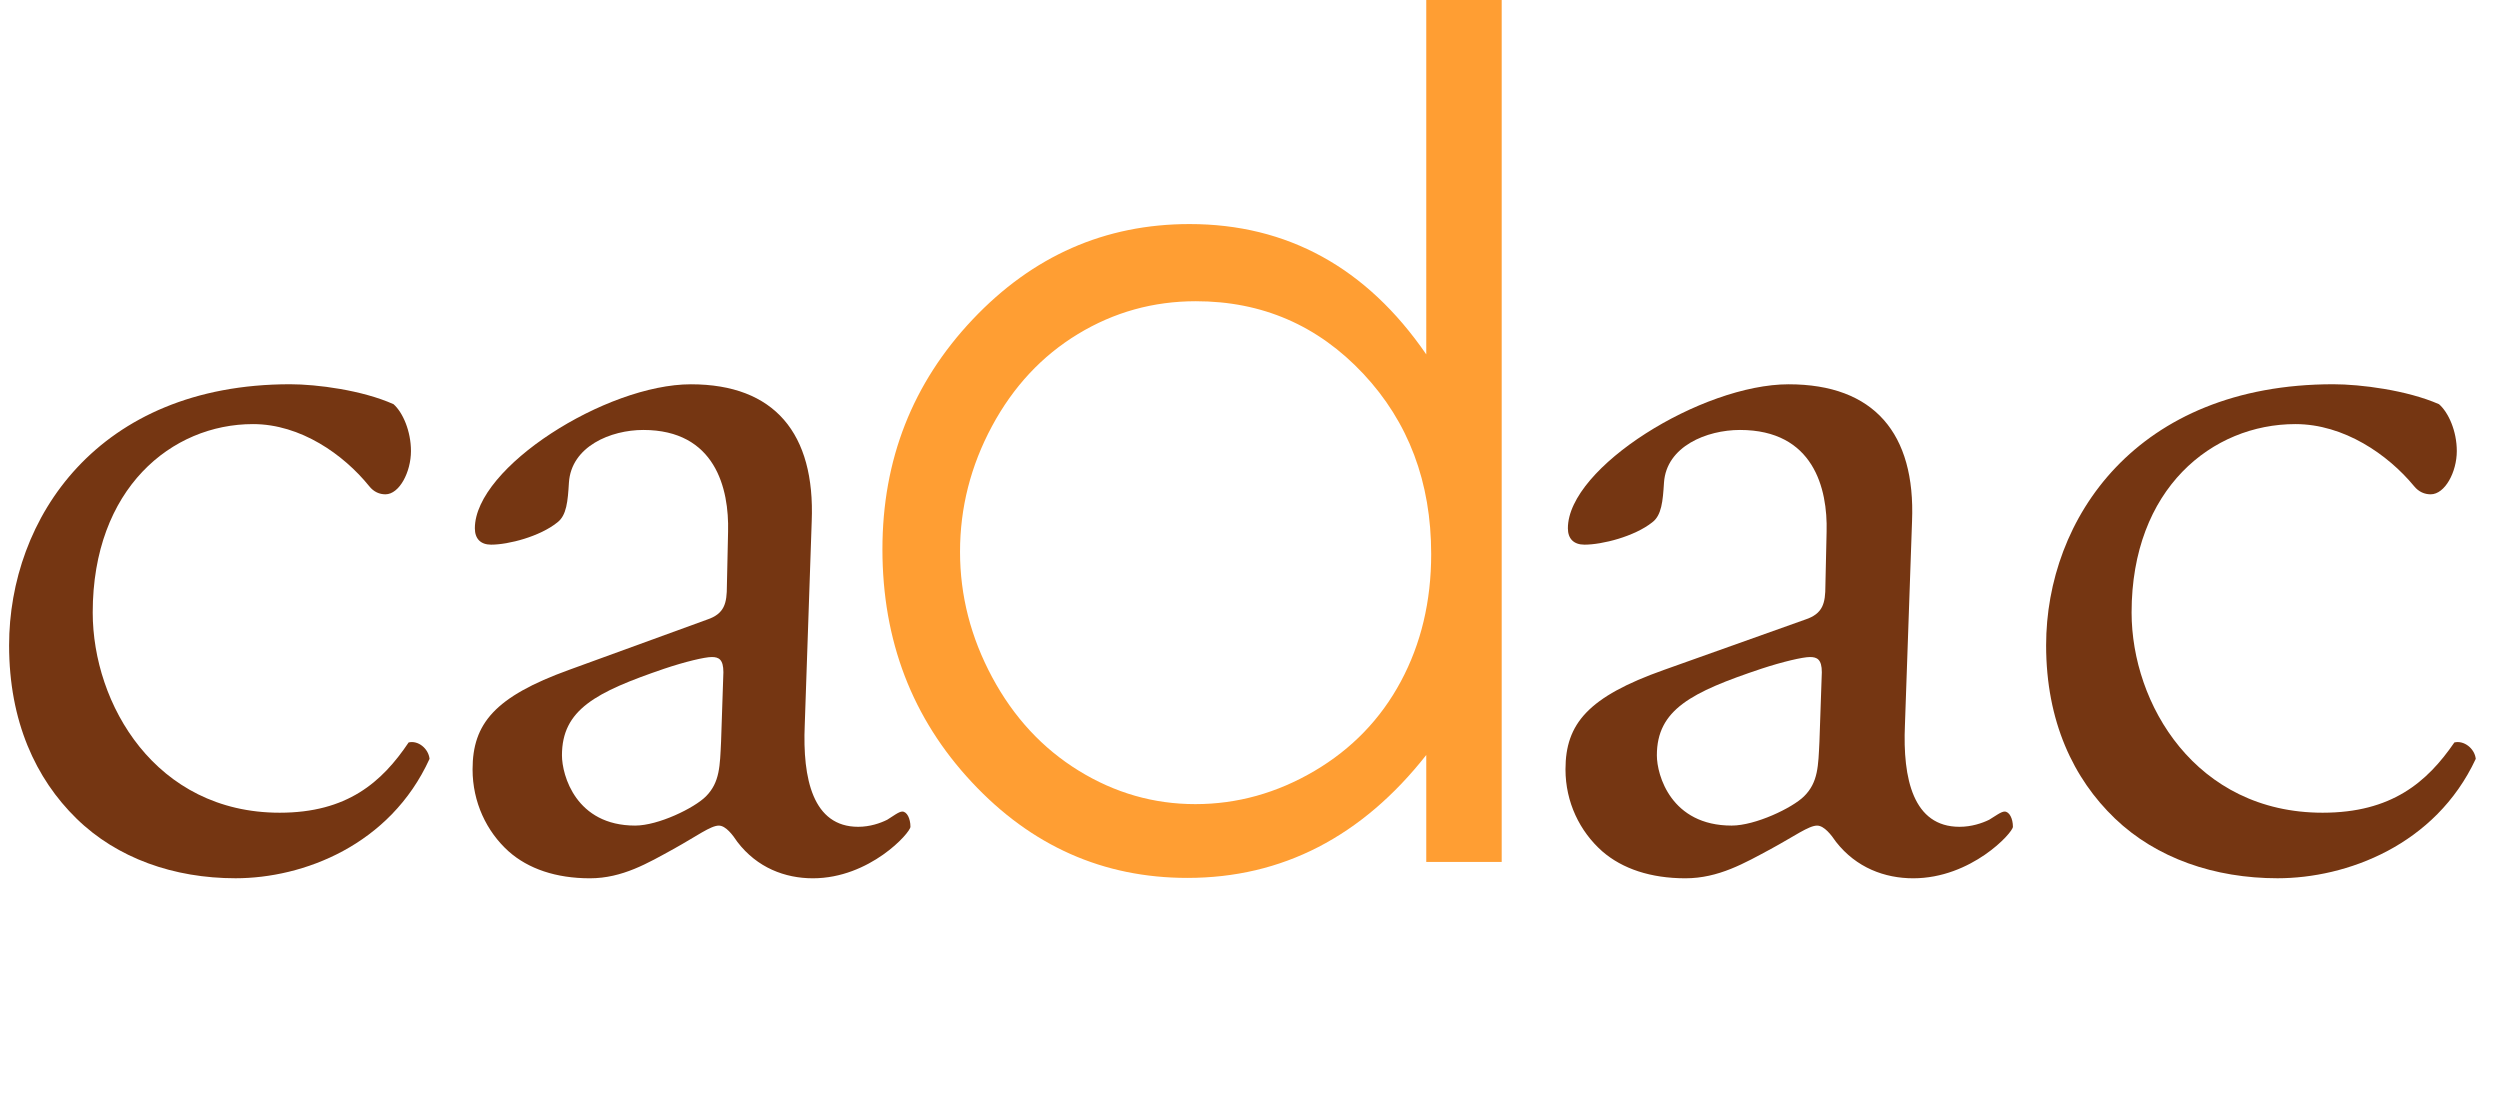 <?xml version="1.0" encoding="utf-8"?>
<!-- Generator: Adobe Illustrator 15.1.0, SVG Export Plug-In . SVG Version: 6.00 Build 0)  -->
<!DOCTYPE svg PUBLIC "-//W3C//DTD SVG 1.1//EN" "http://www.w3.org/Graphics/SVG/1.1/DTD/svg11.dtd">
<svg version="1.1" id="Layer_1" xmlns="http://www.w3.org/2000/svg" xmlns:xlink="http://www.w3.org/1999/xlink" x="0px" y="0px"
	 width="112.681px" height="49.96px" viewBox="0 0 112.681 49.96" enable-background="new 0 0 112.681 49.96" xml:space="preserve">
<g>
	<path fill="#753612" d="M17.738,18.218c0.417,0.37,0.785,1.212,0.785,2.111c0,0.948-0.524,1.951-1.151,1.951
		c-0.262,0-0.524-0.105-0.733-0.369c-1.152-1.425-3.089-2.796-5.236-2.796c-3.665,0-7.224,2.902-7.224,8.494
		c0,4.116,2.826,9.022,8.428,9.022c3.037,0,4.607-1.372,5.811-3.167c0.419-0.104,0.891,0.266,0.943,0.738
		c-1.78,3.905-5.707,5.383-8.743,5.383c-2.774,0-5.34-0.898-7.173-2.693c-1.833-1.792-3.035-4.376-3.035-7.806
		c0-5.698,3.979-11.767,12.668-11.767C14.283,17.32,16.323,17.584,17.738,18.218z"/>
	<path fill="#753612" d="M31.873,27.926c0.786-0.264,0.89-0.738,0.89-1.529l0.053-2.429c0.052-1.951-0.576-4.589-3.822-4.589
		c-1.465,0-3.246,0.739-3.351,2.373c-0.051,0.844-0.104,1.478-0.523,1.795c-0.785,0.634-2.199,1.002-2.984,1.002
		c-0.471,0-0.733-0.264-0.733-0.738c0-2.744,5.916-6.49,9.738-6.49c3.77,0,5.603,2.216,5.445,6.173l-0.314,9.18
		c-0.105,2.429,0.367,4.592,2.409,4.592c0.523,0,0.994-0.16,1.308-0.318c0.261-0.158,0.523-0.369,0.68-0.369
		c0.21,0,0.367,0.316,0.367,0.686c0,0.264-1.833,2.322-4.398,2.322c-1.256,0-2.513-0.477-3.402-1.639
		c-0.209-0.314-0.523-0.736-0.837-0.736c-0.367,0-0.995,0.475-2.042,1.055c-1.152,0.633-2.303,1.32-3.769,1.32
		c-1.52,0-2.775-0.424-3.665-1.215c-0.994-0.896-1.623-2.216-1.623-3.693c0-2.058,0.995-3.272,4.345-4.485L31.873,27.926z
		 M28.627,37.211c1.046,0,2.669-0.791,3.193-1.318c0.628-0.634,0.628-1.372,0.681-2.479l0.104-3.114
		c0-0.581-0.208-0.686-0.523-0.686s-1.204,0.211-2.146,0.528c-3.089,1.055-4.607,1.846-4.607,3.902
		C25.329,34.942,25.957,37.211,28.627,37.211z"/>
</g>
<g>
	<path fill="#753612" d="M81.365,27.926c0.802-0.264,0.91-0.738,0.91-1.529l0.054-2.429c0.053-1.951-0.588-4.589-3.905-4.589
		c-1.498,0-3.316,0.739-3.424,2.373c-0.053,0.844-0.107,1.478-0.535,1.795c-0.801,0.634-2.247,1.002-3.049,1.002
		c-0.48,0-0.748-0.264-0.748-0.738c0-2.744,6.043-6.49,9.949-6.49c3.852,0,5.724,2.216,5.563,6.173l-0.32,9.18
		c-0.107,2.429,0.374,4.592,2.46,4.592c0.536,0,1.017-0.16,1.337-0.318c0.268-0.158,0.535-0.369,0.695-0.369
		c0.215,0,0.375,0.316,0.375,0.686c0,0.264-1.872,2.322-4.494,2.322c-1.283,0-2.567-0.477-3.477-1.639
		c-0.214-0.314-0.535-0.736-0.856-0.736c-0.374,0-1.017,0.475-2.086,1.055c-1.177,0.633-2.353,1.32-3.85,1.32
		c-1.551,0-2.836-0.424-3.746-1.215c-1.014-0.896-1.658-2.216-1.658-3.693c0-2.058,1.018-3.272,4.44-4.485L81.365,27.926z
		 M78.049,37.211c1.069,0,2.728-0.791,3.263-1.318c0.641-0.634,0.641-1.372,0.695-2.479l0.107-3.114
		c0-0.581-0.214-0.686-0.534-0.686c-0.321,0-1.23,0.211-2.193,0.528c-3.156,1.055-4.708,1.846-4.708,3.902
		C74.678,34.942,75.321,37.211,78.049,37.211z"/>
	<path fill="#753612" d="M109.932,18.218c0.427,0.37,0.802,1.212,0.802,2.111c0,0.948-0.535,1.951-1.178,1.951
		c-0.268,0-0.535-0.105-0.749-0.369c-1.177-1.425-3.156-2.796-5.349-2.796c-3.744,0-7.382,2.902-7.382,8.494
		c0,4.116,2.889,9.022,8.611,9.022c3.104,0,4.707-1.372,5.938-3.167c0.429-0.104,0.91,0.266,0.964,0.738
		c-1.818,3.905-5.831,5.383-8.934,5.383c-2.834,0-5.455-0.898-7.329-2.693c-1.87-1.792-3.102-4.376-3.102-7.807
		c0-5.698,4.065-11.766,12.945-11.766C106.399,17.32,108.486,17.584,109.932,18.218z"/>
</g>
<g>
	<path fill="#FF9E33" d="M67.685,0v38.848h-3.4V34.03c-1.446,1.838-3.067,3.22-4.865,4.148c-1.799,0.928-3.766,1.391-5.9,1.391
		c-3.794,0-7.034-1.438-9.719-4.316c-2.686-2.876-4.028-6.375-4.028-10.497c0-4.035,1.356-7.488,4.064-10.355
		c2.71-2.867,5.97-4.302,9.78-4.302c2.201,0,4.192,0.49,5.974,1.468c1.782,0.979,3.348,2.447,4.694,4.406V0H67.685z M53.901,13.577
		c-1.92,0-3.691,0.493-5.315,1.479c-1.625,0.986-2.916,2.371-3.875,4.155c-0.959,1.784-1.44,3.671-1.44,5.659
		c0,1.975,0.484,3.861,1.453,5.663c0.968,1.8,2.268,3.202,3.9,4.206c1.631,1.004,3.383,1.505,5.253,1.505
		c1.886,0,3.675-0.499,5.364-1.492c1.689-0.995,2.99-2.342,3.9-4.04c0.91-1.697,1.366-3.61,1.366-5.738
		c0-3.244-1.021-5.952-3.064-8.133C59.4,14.666,56.887,13.577,53.901,13.577z"/>
</g>
</svg>
